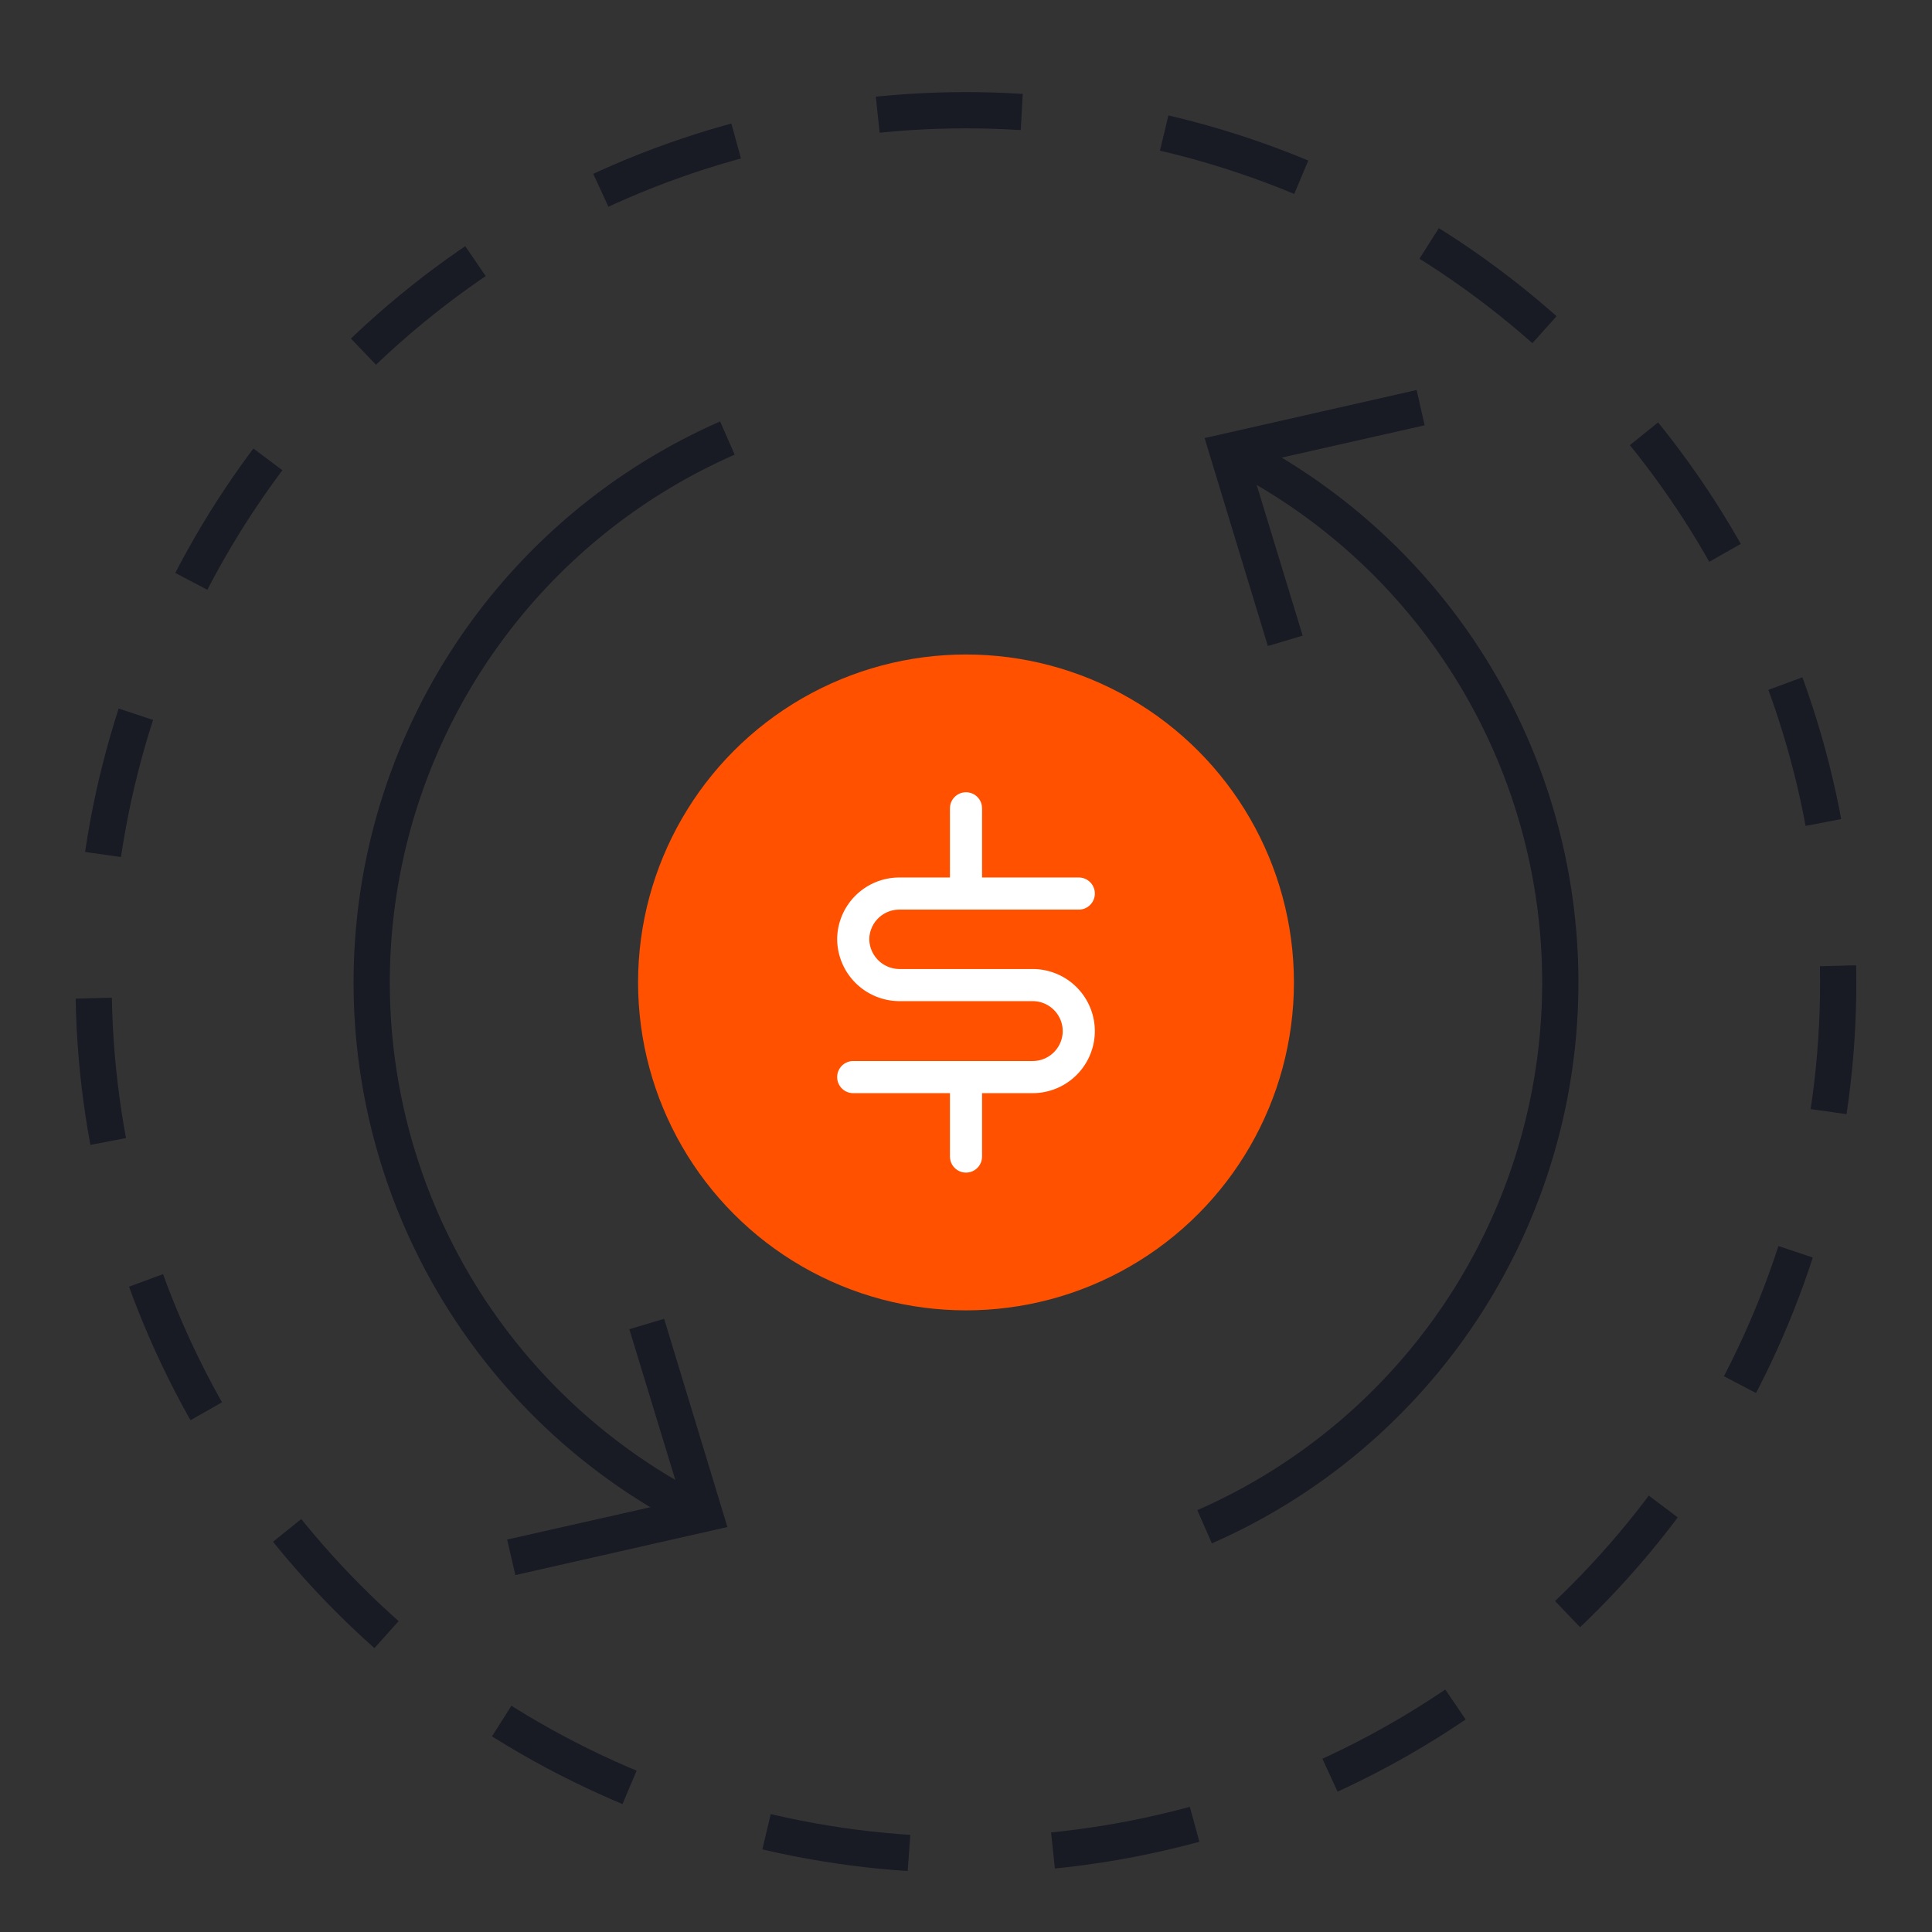 <svg xmlns="http://www.w3.org/2000/svg" viewBox="0 0 80 80"><rect x="0" y="0" width="80" height="80" fill="#333333" stroke="none"/><circle cx="40" cy="40.68" r="12.73" style="fill:#ff5100;stroke:#ff5100;stroke-linecap:round;stroke-linejoin:round;stroke-width:1.698px"/><path d="M35.33,44.6h7.43a1.91,1.91,0,0,0,1.91-1.91h0a1.91,1.91,0,0,0-1.91-1.9H37.24a1.92,1.92,0,0,1-1.91-1.91h0A1.91,1.91,0,0,1,37.24,37h7.43" style="fill:none;stroke:#181a24;stroke-linejoin:round;stroke-width:1.168px"/><line x1="40" y1="36.76" x2="40" y2="33.47" style="fill:none;stroke:#181a24;stroke-linejoin:round;stroke-width:1.168px"/><line x1="40" y1="47.89" x2="40" y2="44.6" style="fill:none;stroke:#181a24;stroke-linejoin:round;stroke-width:1.168px"/><path d="M35.33,44.6h7.43a1.91,1.91,0,0,0,1.91-1.91h0a1.91,1.91,0,0,0-1.91-1.9H37.24a1.92,1.92,0,0,1-1.91-1.91h0A1.91,1.91,0,0,1,37.24,37h7.43" style="fill:none;stroke:#fff;stroke-linecap:round;stroke-linejoin:round;stroke-width:1.33px"/><line x1="40" y1="36.76" x2="40" y2="33.47" style="fill:none;stroke:#fff;stroke-linecap:round;stroke-linejoin:round;stroke-width:1.33px"/><line x1="40" y1="47.89" x2="40" y2="44.6" style="fill:none;stroke:#fff;stroke-linecap:round;stroke-linejoin:round;stroke-width:1.33px"/><circle cx="40" cy="40.68" r="36.12" transform="translate(-0.68 0.68) rotate(-0.96)" style="fill:none;stroke:#181a24;stroke-linejoin:round;stroke-width:1.5px;stroke-dasharray:5.97,5.97"/><path d="M30.12,18.14a24.61,24.61,0,0,0-1.46,44.38" style="fill:none;stroke:#181a24;stroke-linejoin:round;stroke-width:1.5px"/><polygon points="21.34 65.22 21 63.75 28.22 62.12 26.06 55.04 27.5 54.61 30.12 63.23 21.34 65.22" style="fill:#181a24"/><path d="M51.34,18.84a24.61,24.61,0,0,1-1.46,44.38" style="fill:none;stroke:#181a24;stroke-linejoin:round;stroke-width:1.5px"/><polygon points="52.5 26.75 53.94 26.32 51.78 19.24 58.99 17.61 58.66 16.15 49.88 18.14 52.5 26.75" style="fill:#181a24"/></svg>